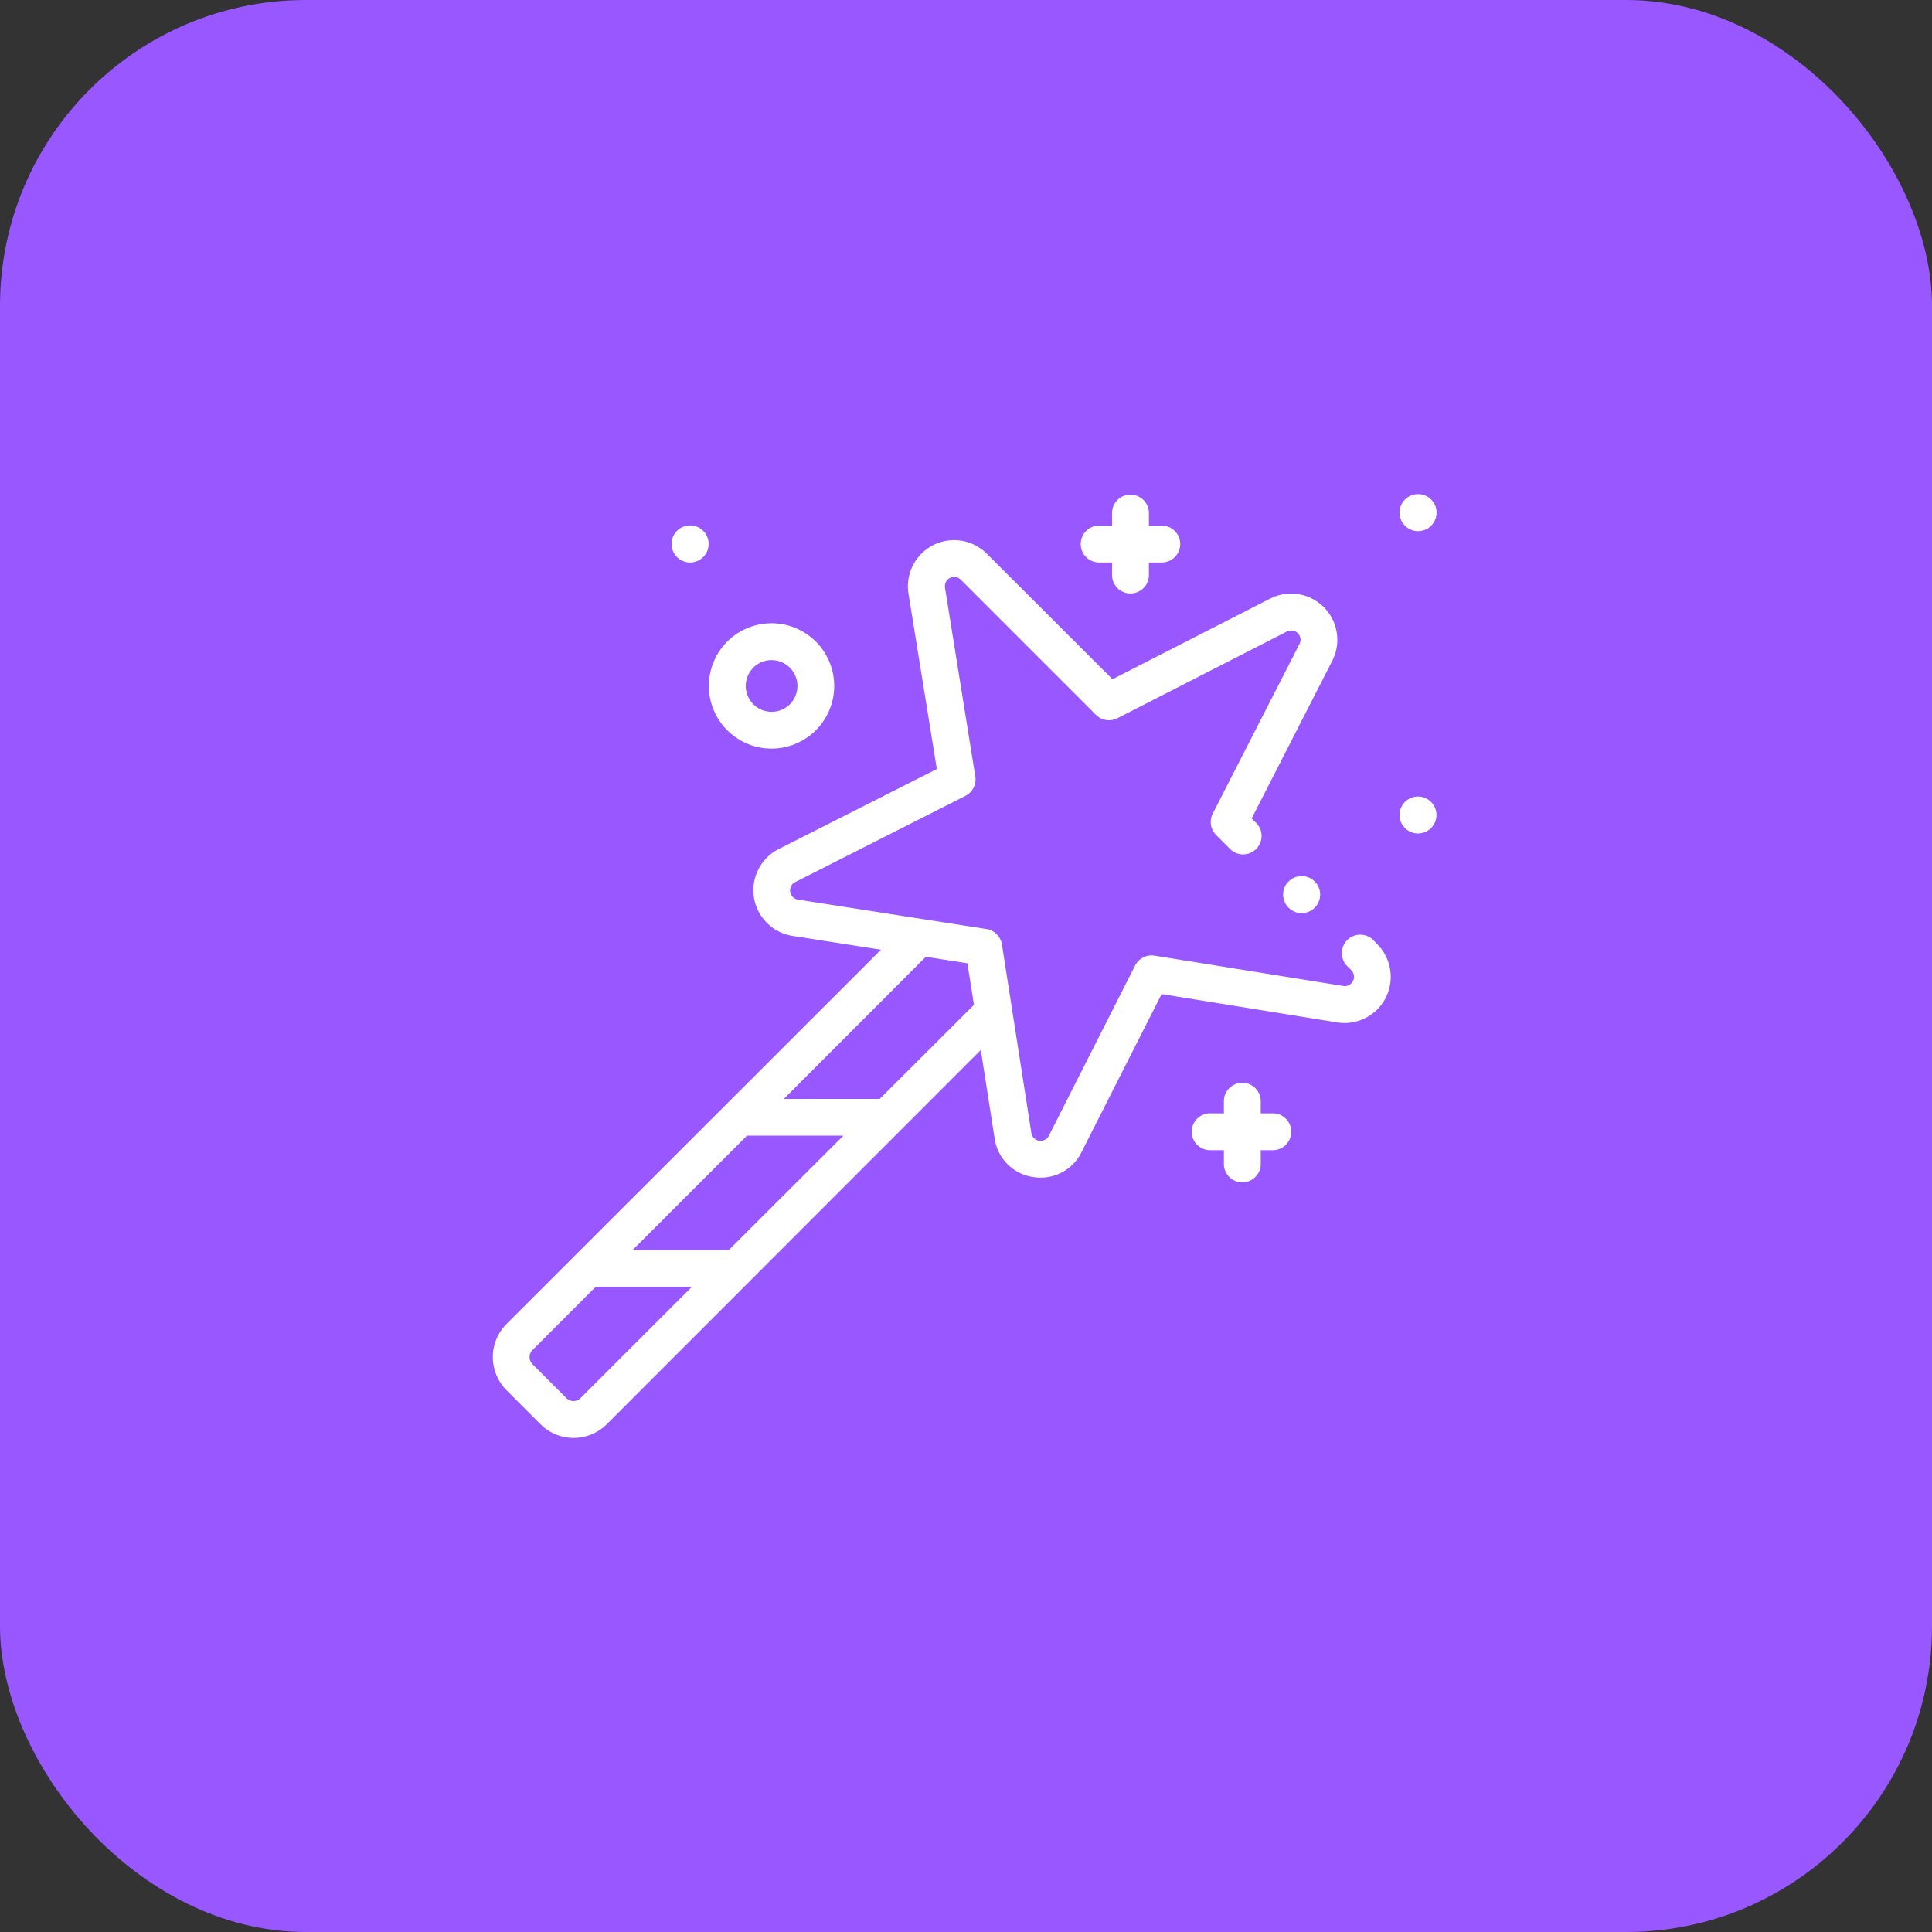 <svg id="Layer_1" data-name="Layer 1" xmlns="http://www.w3.org/2000/svg" viewBox="0 0 3000 3000"><rect x="0" y="0" width="3000" height="3000" fill="#333333" stroke="none"/><defs><style>.cls-1{fill:#9857ff;}.cls-2{fill:#fff;}</style></defs><rect class="cls-1" width="3000" height="3000" rx="475"/><path class="cls-2" d="M2134.5,1459.75a28.63,28.63,0,0,0-40.49,40.5l6.28,6.28a14.44,14.44,0,0,1-12.56,24.48l-293.08-47.09a28.71,28.71,0,0,0-30.07,15.32l-133.92,264.32a14.44,14.44,0,0,1-27.18-4.27l-45.71-292.82a28.82,28.82,0,0,0-23.85-23.86l-292.83-45.7a14.44,14.44,0,0,1-4.27-27.19l264.32-133.92a28.81,28.81,0,0,0,15.32-30.07l-47.09-293.07a14.45,14.45,0,0,1,24.49-12.56L1703.74,1110a28.66,28.66,0,0,0,33.28,5.27l263.31-134.67a14.44,14.44,0,0,1,19.47,19.46l-134.67,263.32a28.61,28.61,0,0,0,5.27,33.27l21.66,21.66a28.63,28.63,0,0,0,40.5-40.49l-7-6.91L2070.78,1026a71.76,71.76,0,0,0-96.5-96.49l-244.86,125.19-195.25-195a71.7,71.7,0,0,0-121.49,62l44,272.48-245.55,124.25a71.71,71.71,0,0,0,21.35,134.8l137.49,21.47L788.55,2055.82a72.88,72.88,0,0,0,0,103l52.67,52.68a72.89,72.89,0,0,0,103,0L1525,1630.4l21.47,137.49a70.61,70.61,0,0,0,59.65,59.77,74.37,74.37,0,0,0,11.74.95,70.41,70.41,0,0,0,63.41-39.37l124.5-245.67,272.42,44a71.7,71.7,0,0,0,62.09-121.68ZM903.44,2171a15.51,15.51,0,0,1-21.93.05l0-.05-52.68-52.67a15.52,15.52,0,0,1,0-21.93l0-.05,98.13-98.19h149.43Zm230.42-230.1H984.43l177.43-177.42h149.68ZM1368,1706.37H1219.12l220.49-220.69,64.61,10.11,10.11,64.6Z" transform="translate(-1.99)"/><path class="cls-2" d="M1979.74,1728.78h-20.09v-20.09a28.63,28.63,0,0,0-57.2,0v20.09h-20a28.63,28.63,0,0,0-2.69,57.2c.9,0,1.79,0,2.69,0h20v20a28.63,28.63,0,0,0,57.2,2.69c0-.9,0-1.79,0-2.69v-20h20.09a28.63,28.63,0,0,0,0-57.2Z" transform="translate(-1.99)"/><path class="cls-2" d="M1708.77,873.42h20v20a28.63,28.63,0,0,0,57.25,0v-20h20a28.63,28.63,0,0,0,0-57.26h-20v-20a28.63,28.63,0,0,0-57.25,0v20h-20a28.63,28.63,0,0,0,0,57.26Z" transform="translate(-1.99)"/><path class="cls-2" d="M1200,1162.41a97.32,97.32,0,1,0-97.31-97.31v.06A97.38,97.38,0,0,0,1200,1162.41Zm0-137.37a40.12,40.12,0,1,1-40,40.18v-.06A40.11,40.11,0,0,1,1200,1025Z" transform="translate(-1.99)"/><path class="cls-2" d="M2203.88,1236.87a28.65,28.65,0,1,0,20.21,8.35A28.63,28.63,0,0,0,2203.88,1236.87Z" transform="translate(-1.99)"/><path class="cls-2" d="M2203.88,824.76a28.75,28.75,0,1,0-20.22-8.41A28.76,28.76,0,0,0,2203.88,824.76Z" transform="translate(-1.99)"/><path class="cls-2" d="M1073.46,873.42a28.77,28.77,0,1,0-20.22-8.42A28.76,28.76,0,0,0,1073.46,873.42Z" transform="translate(-1.99)"/><path class="cls-2" d="M2002.91,1368.72a28.75,28.75,0,1,0,20.28-8.35A28.75,28.75,0,0,0,2002.91,1368.72Z" transform="translate(-1.99)"/></svg>
